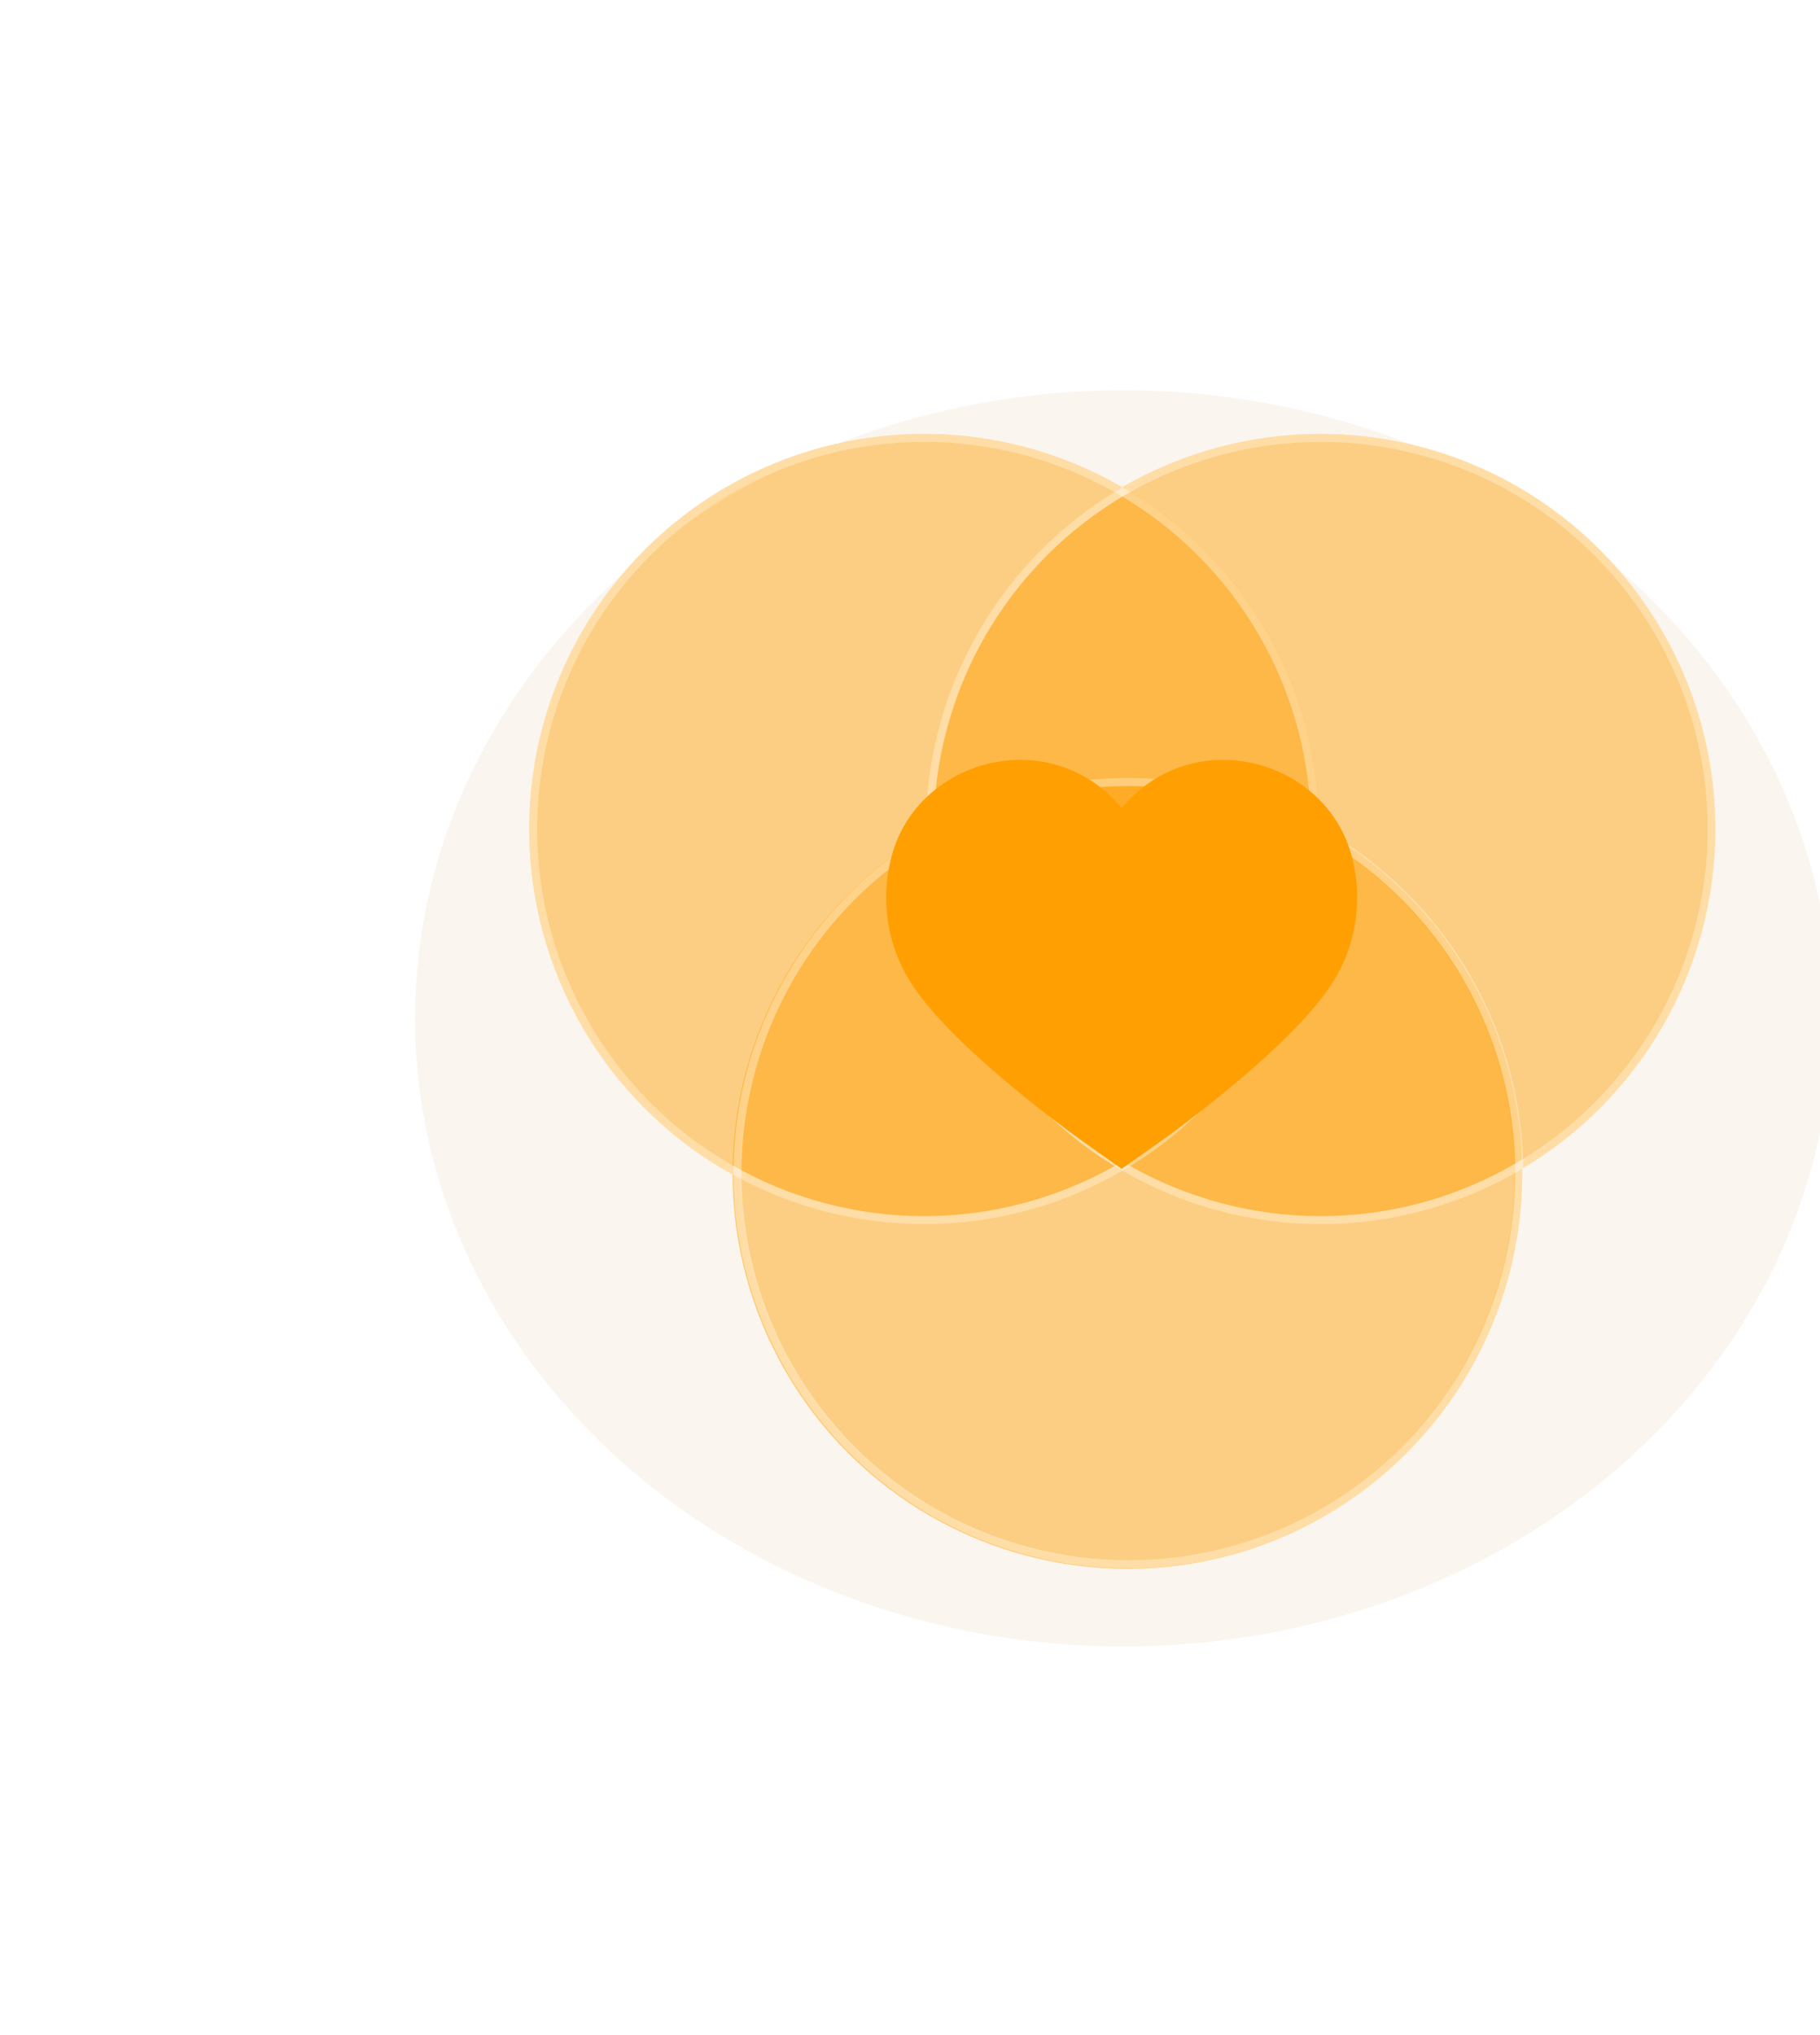 <svg width="877" height="980" viewBox="0 0 877 980" fill="none" xmlns="http://www.w3.org/2000/svg">
<g filter="url(#filter0_f_304_7496)">
<ellipse cx="541.353" cy="490.5" rx="341.353" ry="302.5" fill="#FAF5EE"/>
</g>
<circle cx="543.295" cy="565.295" r="188.371" fill="#FF9F01" fill-opacity="0.45" stroke="#FFC76A" stroke-width="3.848"/>
<circle cx="445.295" cy="399.295" r="188.371" fill="#FF9F01" fill-opacity="0.45" stroke="#FFC76A" stroke-width="3.848"/>
<circle cx="636.295" cy="399.295" r="188.371" fill="#FF9F01" fill-opacity="0.45" stroke="#FFC76A" stroke-width="3.848"/>
<circle cx="445.295" cy="399.295" r="188.371" stroke="white" stroke-opacity="0.4" stroke-width="3.848"/>
<circle cx="543.728" cy="565.061" r="188.371" stroke="white" stroke-opacity="0.4" stroke-width="3.848"/>
<circle cx="636.39" cy="399.295" r="188.371" stroke="white" stroke-opacity="0.4" stroke-width="3.848"/>
<path d="M566.696 544.312C591.428 525.755 627.118 496.702 641.991 473.467C653.12 456.108 656.741 434.602 651.9 414.606C641.558 369.057 584.29 350.444 548.618 380.969C546.611 382.674 544.762 384.565 542.863 386.506C542.089 387.298 541.306 388.099 540.5 388.899C539.694 388.099 538.911 387.298 538.137 386.506C536.238 384.565 534.389 382.674 532.383 380.969C496.71 350.444 439.442 369.057 429.1 414.606C424.259 434.602 427.88 456.108 439.009 473.467C453.882 496.702 489.572 525.755 514.304 544.312C521.195 549.484 540.5 562.956 540.5 562.956C540.5 562.956 559.805 549.484 566.696 544.312Z" fill="#FF9F01"/>
<defs>
<filter id="filter0_f_304_7496" x="0" y="-12" width="1082.71" height="1005" filterUnits="userSpaceOnUse" color-interpolation-filters="sRGB">
<feFlood flood-opacity="0" result="BackgroundImageFix"/>
<feBlend mode="normal" in="SourceGraphic" in2="BackgroundImageFix" result="shape"/>
<feGaussianBlur stdDeviation="100" result="effect1_foregroundBlur_304_7496"/>
</filter>
</defs>
</svg>
